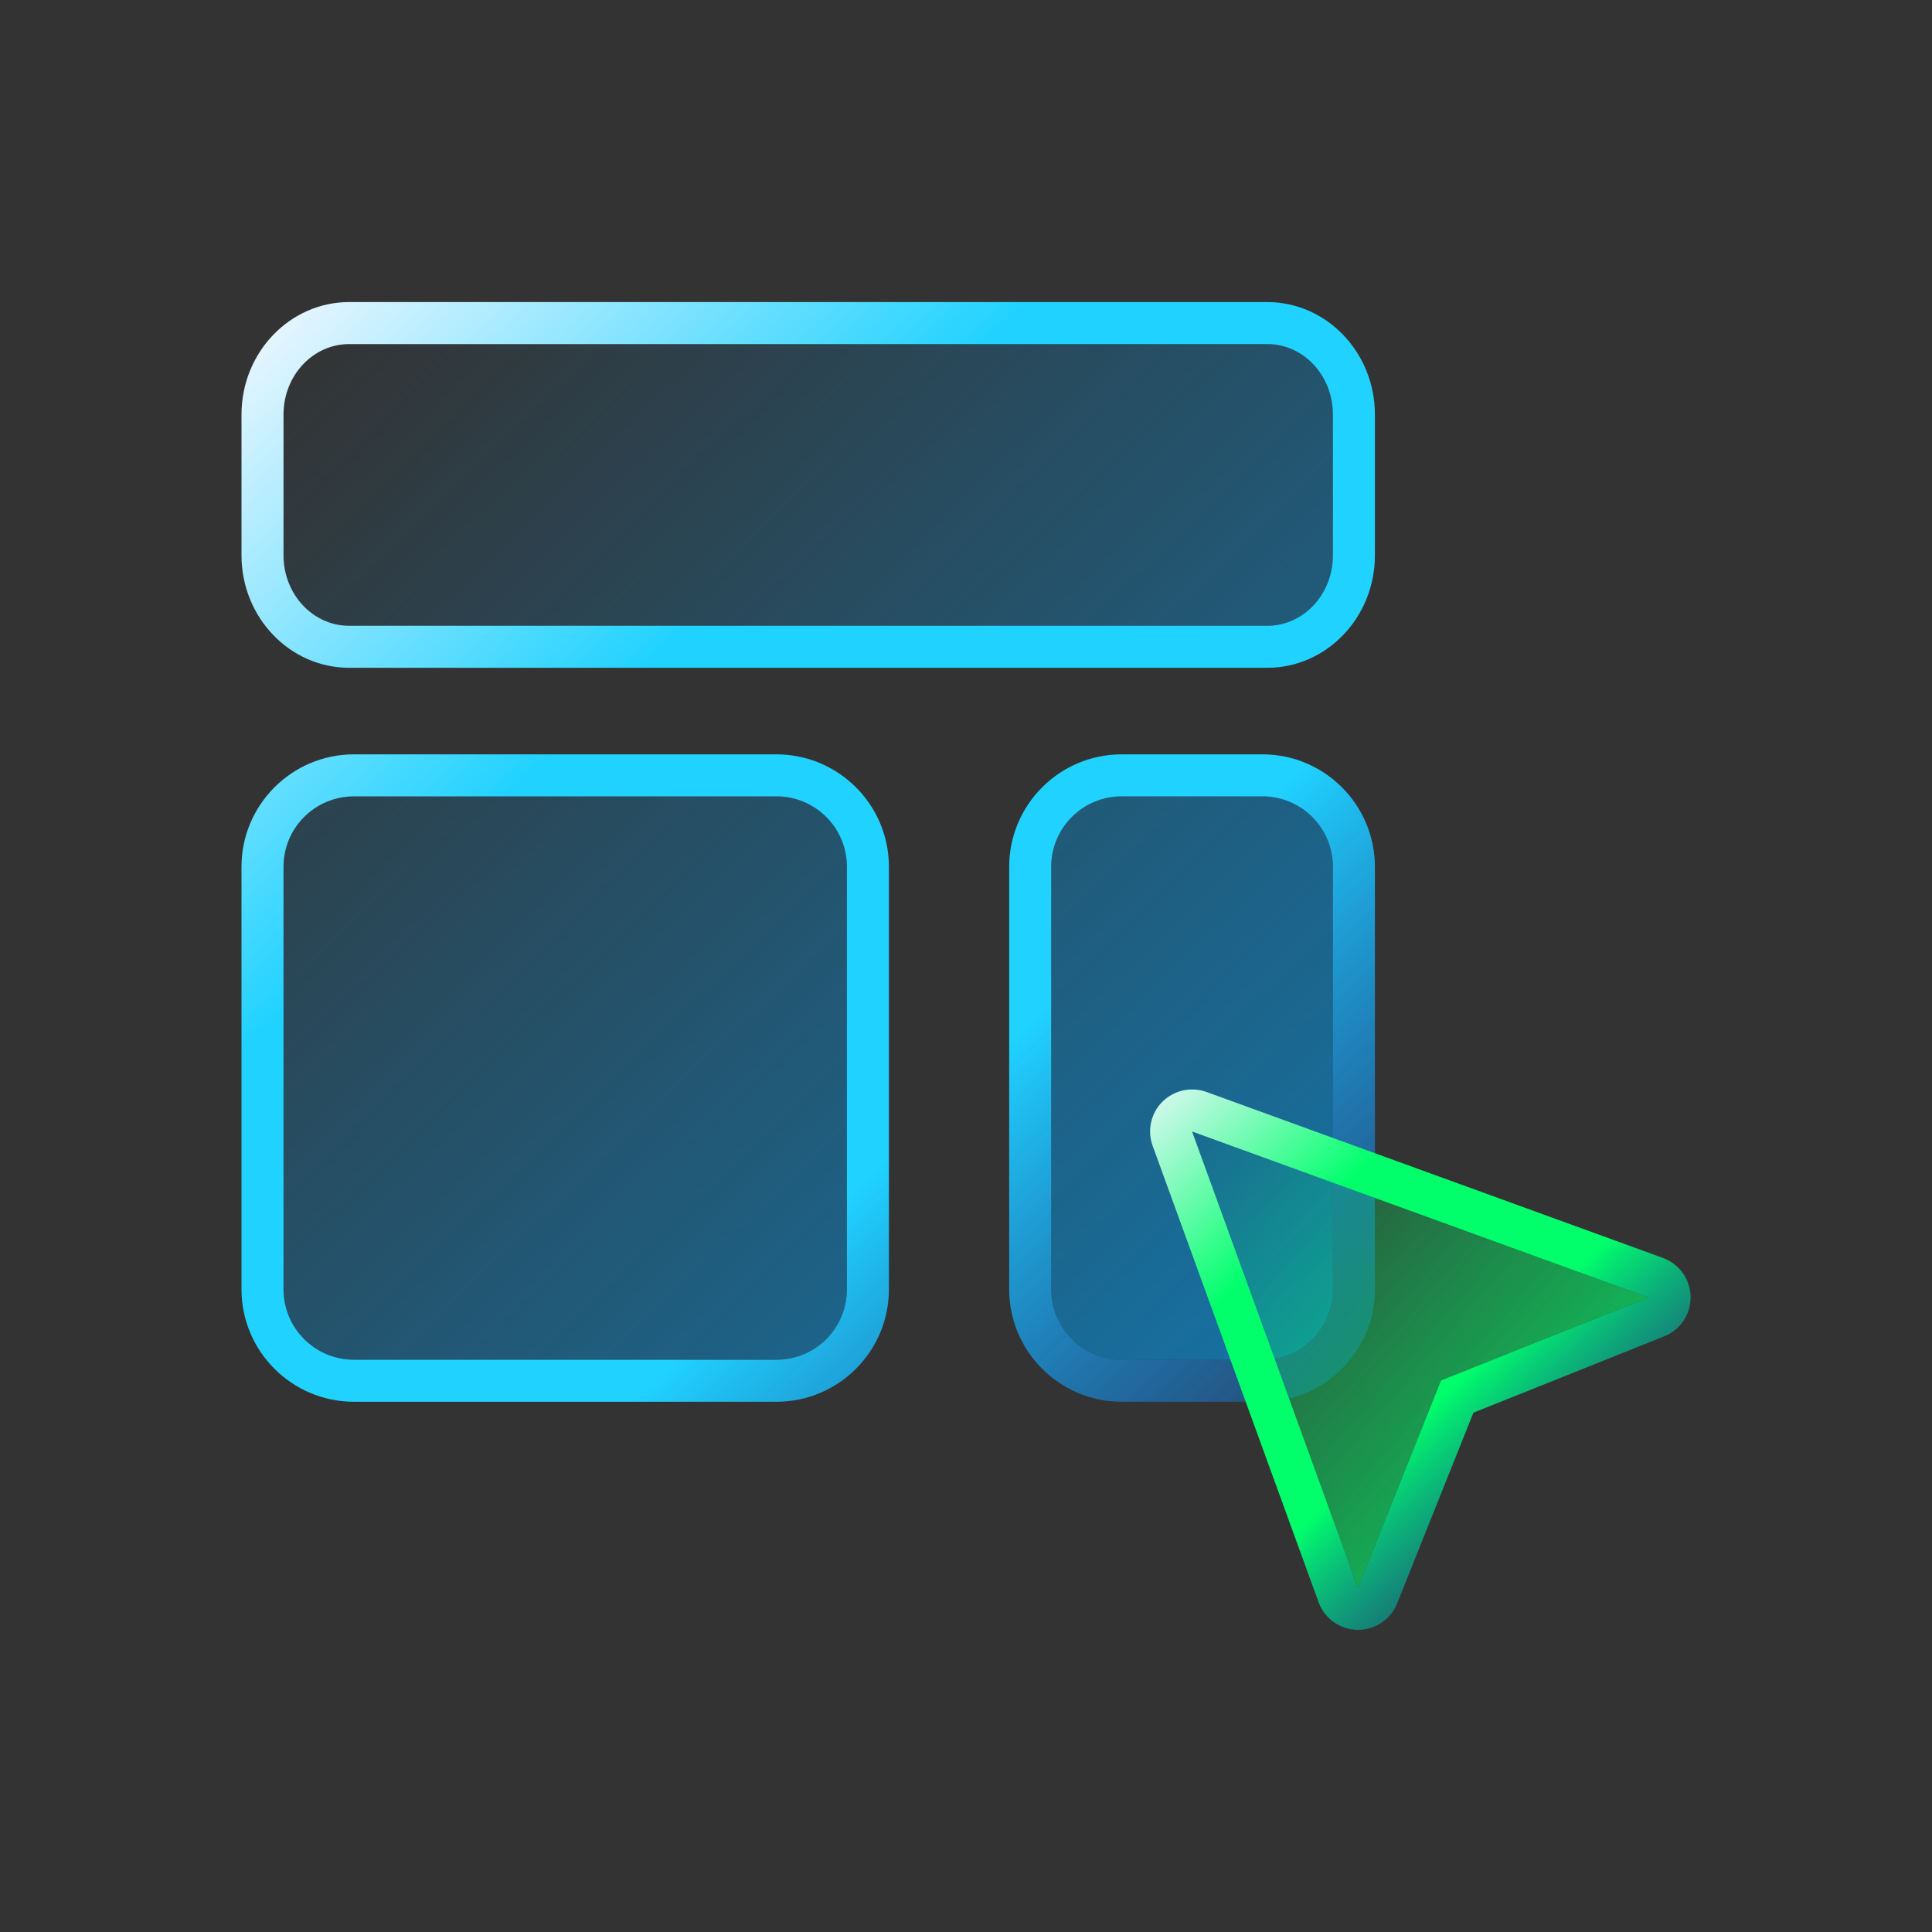 <?xml version="1.0" encoding="UTF-8"?>
<svg id="b" data-name="Icons" xmlns="http://www.w3.org/2000/svg" xmlns:xlink="http://www.w3.org/1999/xlink" viewBox="0 0 200 200">
  <rect x="0" y="0" width="200" height="200" fill="#333333" stroke="none"/>
  <defs>
    <style>
      .s {
        fill: url(#j);
      }

      .t {
        fill: url(#i);
      }

      .u {
        fill: url(#h);
      }

      .v {
        fill: url(#g);
      }

      .w {
        fill: url(#f);
      }

      .x {
        fill: url(#e);
      }

      .y {
        fill: url(#d);
      }

      .z {
        fill: url(#c);
      }
    </style>
    <linearGradient id="c" x1="50.31" y1="15.56" x2="166.59" y2="136.33" gradientUnits="userSpaceOnUse">
      <stop offset="0" stop-color="#00a0f6" stop-opacity="0"/>
      <stop offset="1" stop-color="#00a0f6" stop-opacity=".65"/>
    </linearGradient>
    <linearGradient id="d" x1="47.96" y1="12.5" x2="172" y2="143.47" gradientUnits="userSpaceOnUse">
      <stop offset="0" stop-color="#edf7ff"/>
      <stop offset=".3" stop-color="#20d2ff"/>
      <stop offset=".6" stop-color="#20d2ff"/>
      <stop offset="1" stop-color="#005cff" stop-opacity="0"/>
    </linearGradient>
    <linearGradient id="e" x1="6.58" y1="57.66" x2="122.86" y2="178.44" xlink:href="#c"/>
    <linearGradient id="f" x1="4.04" y1="54.09" x2="128.08" y2="185.06" xlink:href="#d"/>
    <linearGradient id="g" x1="40.25" y1="25.24" x2="156.54" y2="146.01" xlink:href="#c"/>
    <linearGradient id="h" x1="38.26" y1="21.69" x2="162.29" y2="152.66" xlink:href="#d"/>
    <linearGradient id="i" x1="120.66" y1="119.1" x2="158.31" y2="151.68" gradientUnits="userSpaceOnUse">
      <stop offset="0" stop-color="#00ff6b" stop-opacity="0"/>
      <stop offset="1" stop-color="#00ff6b" stop-opacity=".65"/>
    </linearGradient>
    <linearGradient id="j" x1="119.3" y1="110.72" x2="170.71" y2="165.39" gradientUnits="userSpaceOnUse">
      <stop offset="0" stop-color="#edf7ff"/>
      <stop offset=".3" stop-color="#00ff6b"/>
      <stop offset=".6" stop-color="#00ff6b"/>
      <stop offset="1" stop-color="#005cff" stop-opacity="0"/>
    </linearGradient>
  </defs>
  <g>
    <path class="z" d="M29.35,42.91c0-4.03,3.04-7.29,6.79-7.29h95.05c3.75,0,6.79,3.26,6.79,7.29v14.58c0,4.03-3.04,7.29-6.79,7.29H36.14c-3.75,0-6.79-3.26-6.79-7.29v-14.58Z"/>
    <path class="y" d="M131.19,35.62c3.75,0,6.79,3.26,6.79,7.29v14.58c0,4.03-3.04,7.29-6.79,7.29H36.14c-3.75,0-6.79-3.26-6.79-7.29v-14.58c0-4.03,3.04-7.29,6.79-7.29h95.05M131.19,31.27H36.14c-6.14,0-11.14,5.22-11.14,11.64v14.58c0,6.42,5,11.64,11.14,11.64h95.05c6.14,0,11.14-5.22,11.14-11.64v-14.58c0-6.42-5-11.64-11.14-11.64h0Z"/>
  </g>
  <g>
    <path class="x" d="M29.35,89.73c0-4.03,3.26-7.29,7.29-7.29h43.74c4.03,0,7.29,3.26,7.29,7.29v43.74c0,4.03-3.26,7.29-7.29,7.29h-43.74c-4.03,0-7.29-3.26-7.29-7.29v-43.74Z"/>
    <path class="w" d="M80.38,82.44c4.03,0,7.29,3.26,7.29,7.29v43.74c0,4.03-3.26,7.29-7.29,7.29h-43.74c-4.03,0-7.29-3.26-7.29-7.29v-43.74c0-4.03,3.26-7.29,7.29-7.29h43.74M80.38,78.09h-43.74c-6.42,0-11.64,5.22-11.64,11.64v43.74c0,6.42,5.22,11.64,11.64,11.64h43.74c6.42,0,11.64-5.22,11.64-11.64v-43.74c0-6.42-5.22-11.64-11.64-11.64h0Z"/>
  </g>
  <g>
    <path class="v" d="M108.82,89.73c0-4.03,3.26-7.29,7.29-7.29h14.58c4.03,0,7.29,3.26,7.29,7.29v43.74c0,4.03-3.26,7.29-7.29,7.29h-14.58c-4.03,0-7.29-3.26-7.29-7.29v-43.74Z"/>
    <path class="u" d="M130.69,82.44c4.03,0,7.29,3.26,7.29,7.29v43.74c0,4.03-3.26,7.29-7.29,7.29h-14.58c-4.03,0-7.29-3.26-7.29-7.29v-43.74c0-4.03,3.26-7.29,7.29-7.29h14.58M130.69,78.09h-14.58c-6.42,0-11.64,5.22-11.64,11.64v43.74c0,6.42,5.22,11.64,11.64,11.64h14.58c6.42,0,11.64-5.22,11.64-11.64v-43.74c0-6.42-5.22-11.64-11.64-11.64h0Z"/>
  </g>
  <path class="t" d="M149.17,142.9l-8.59,21.48-17.18-47.25,47.25,17.18-21.48,8.59Z"/>
  <path class="s" d="M123.4,117.13l47.25,17.18-21.48,8.59-8.59,21.48-17.18-47.25M123.4,112.78c-1.13,0-2.24.44-3.07,1.27-1.19,1.19-1.59,2.97-1.01,4.56l17.18,47.25c.62,1.69,2.21,2.83,4.02,2.86.02,0,.05,0,.07,0,1.78,0,3.37-1.08,4.04-2.73l7.9-19.75,19.75-7.9c1.67-.67,2.76-2.3,2.73-4.1-.03-1.8-1.17-3.4-2.86-4.02l-47.25-17.18c-.48-.18-.99-.26-1.48-.26h0Z"/>
</svg>